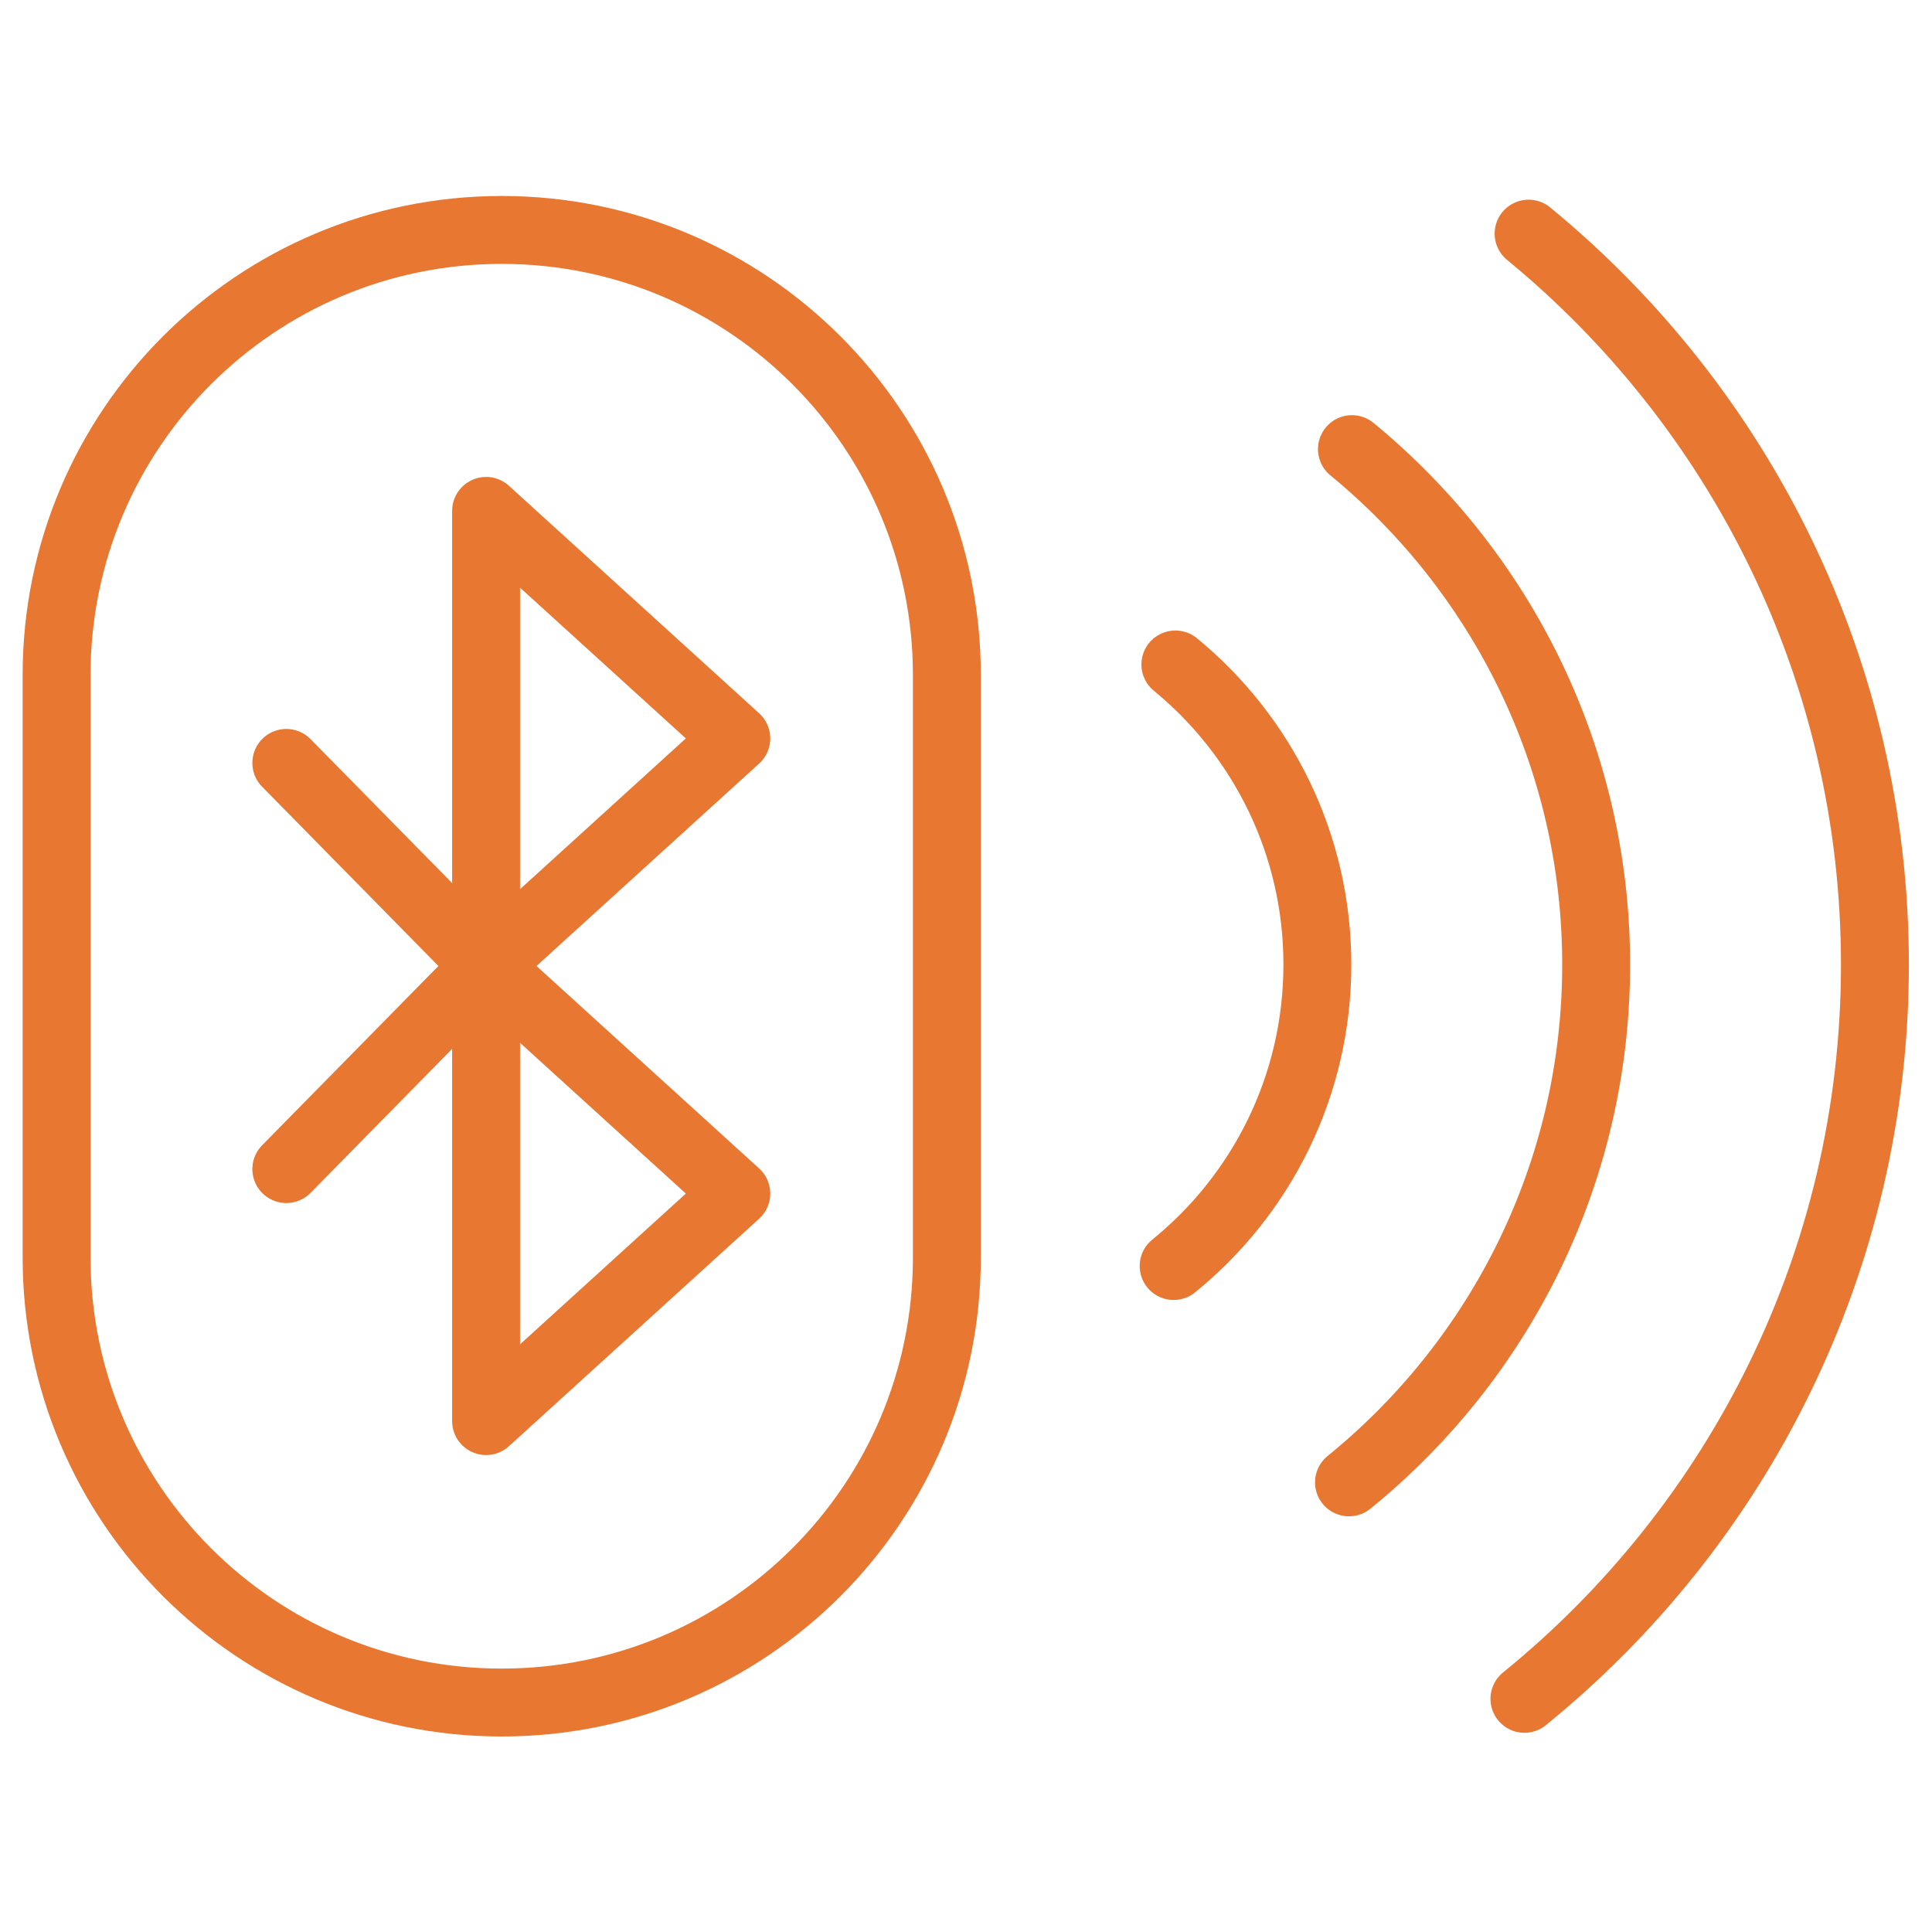 <svg class="" xml:space="preserve" style="enable-background:new 0 0 512 512" viewBox="0 0 682.667 682.667" y="0" x="0" height="512" width="512" xmlns:xlink="http://www.w3.org/1999/xlink" version="1.1" xmlns="http://www.w3.org/2000/svg"><g><defs style="stroke-width: 18;" stroke-width="18"><clipPath style="stroke-width: 18;" stroke-width="18" clipPathUnits="userSpaceOnUse" id="a"><path style="stroke-width: 18;" stroke-width="18" class="" data-original="#000000" opacity="1" fill="#e87732" d="M0 512h512V0H0Z"></path></clipPath></defs><path opacity="1" class="" data-original="#000000" stroke-opacity="" stroke-dasharray="none" stroke-miterlimit="10" stroke-linejoin="round" stroke-linecap="round" stroke-width="18" stroke="#e87732" fill="none" transform="matrix(1.333 0 0 -1.333 260.171 421.747)" style="stroke-width: 18; stroke-linecap: round; stroke-linejoin: round; stroke-miterlimit: 10; stroke-dasharray: none; stroke-opacity: 1;" d="m0 0-66.327 60.311V-60.311Z"></path><path opacity="1" class="" data-original="#000000" stroke-opacity="" stroke-dasharray="none" stroke-miterlimit="10" stroke-linejoin="round" stroke-linecap="round" stroke-width="18" stroke="#e87732" fill="none" transform="matrix(1.333 0 0 -1.333 260.171 260.92)" style="stroke-width: 18; stroke-linecap: round; stroke-linejoin: round; stroke-miterlimit: 10; stroke-dasharray: none; stroke-opacity: 1;" d="m0 0-66.327 60.311V-60.311Z"></path><path opacity="1" class="" data-original="#000000" stroke-opacity="" stroke-dasharray="none" stroke-miterlimit="10" stroke-linejoin="round" stroke-linecap="round" stroke-width="18" stroke="#e87732" fill="none" transform="matrix(1.333 0 0 -1.333 171.735 341.333)" style="stroke-width: 18; stroke-linecap: round; stroke-linejoin: round; stroke-miterlimit: 10; stroke-dasharray: none; stroke-opacity: 1;" d="m0 0-52.938-53.835M0 0l-52.938 53.835"></path><g style="stroke-width: 18;" stroke-width="18" transform="matrix(1.333 0 0 -1.333 0 682.667)" clip-path="url(#a)"><path opacity="1" class="" data-original="#000000" stroke-opacity="" stroke-dasharray="none" stroke-miterlimit="10" stroke-linejoin="round" stroke-linecap="round" stroke-width="18" stroke="#e87732" fill="none" transform="translate(132.996 60.824)" style="stroke-width: 18; stroke-linecap: round; stroke-linejoin: round; stroke-miterlimit: 10; stroke-dasharray: none; stroke-opacity: 1;" d="M0 0v0c-65.167 0-117.996 52.828-117.996 117.996v154.361c0 65.168 52.829 117.996 117.996 117.996s117.996-52.828 117.996-117.996V117.996C117.996 52.828 65.167 0 0 0Z"></path><path opacity="1" class="" data-original="#000000" stroke-opacity="" stroke-dasharray="none" stroke-miterlimit="10" stroke-linejoin="round" stroke-linecap="round" stroke-width="18" stroke="#e87732" fill="none" transform="translate(404.09 61.807)" style="stroke-width: 18; stroke-linecap: round; stroke-linejoin: round; stroke-miterlimit: 10; stroke-dasharray: none; stroke-opacity: 1;" d="M0 0c56.644 45.995 92.91 116.157 92.91 194.639 0 77.973-35.791 147.74-91.803 193.748"></path><path opacity="1" class="" data-original="#000000" stroke-opacity="" stroke-dasharray="none" stroke-miterlimit="10" stroke-linejoin="round" stroke-linecap="round" stroke-width="18" stroke="#e87732" fill="none" transform="translate(357.584 119.189)" style="stroke-width: 18; stroke-linecap: round; stroke-linejoin: round; stroke-miterlimit: 10; stroke-dasharray: none; stroke-opacity: 1;" d="M0 0c39.944 32.435 65.519 81.912 65.519 137.257 0 54.986-25.24 104.184-64.739 136.628"></path><path opacity="1" class="" data-original="#000000" stroke-opacity="" stroke-dasharray="none" stroke-miterlimit="10" stroke-linejoin="round" stroke-linecap="round" stroke-width="18" stroke="#e87732" fill="none" transform="translate(311.106 176.535)" style="stroke-width: 18; stroke-linecap: round; stroke-linejoin: round; stroke-miterlimit: 10; stroke-dasharray: none; stroke-opacity: 1;" d="M0 0c23.241 18.859 38.1 47.648 38.1 79.911 0 32.053-14.663 60.68-37.645 79.545"></path></g></g></svg>